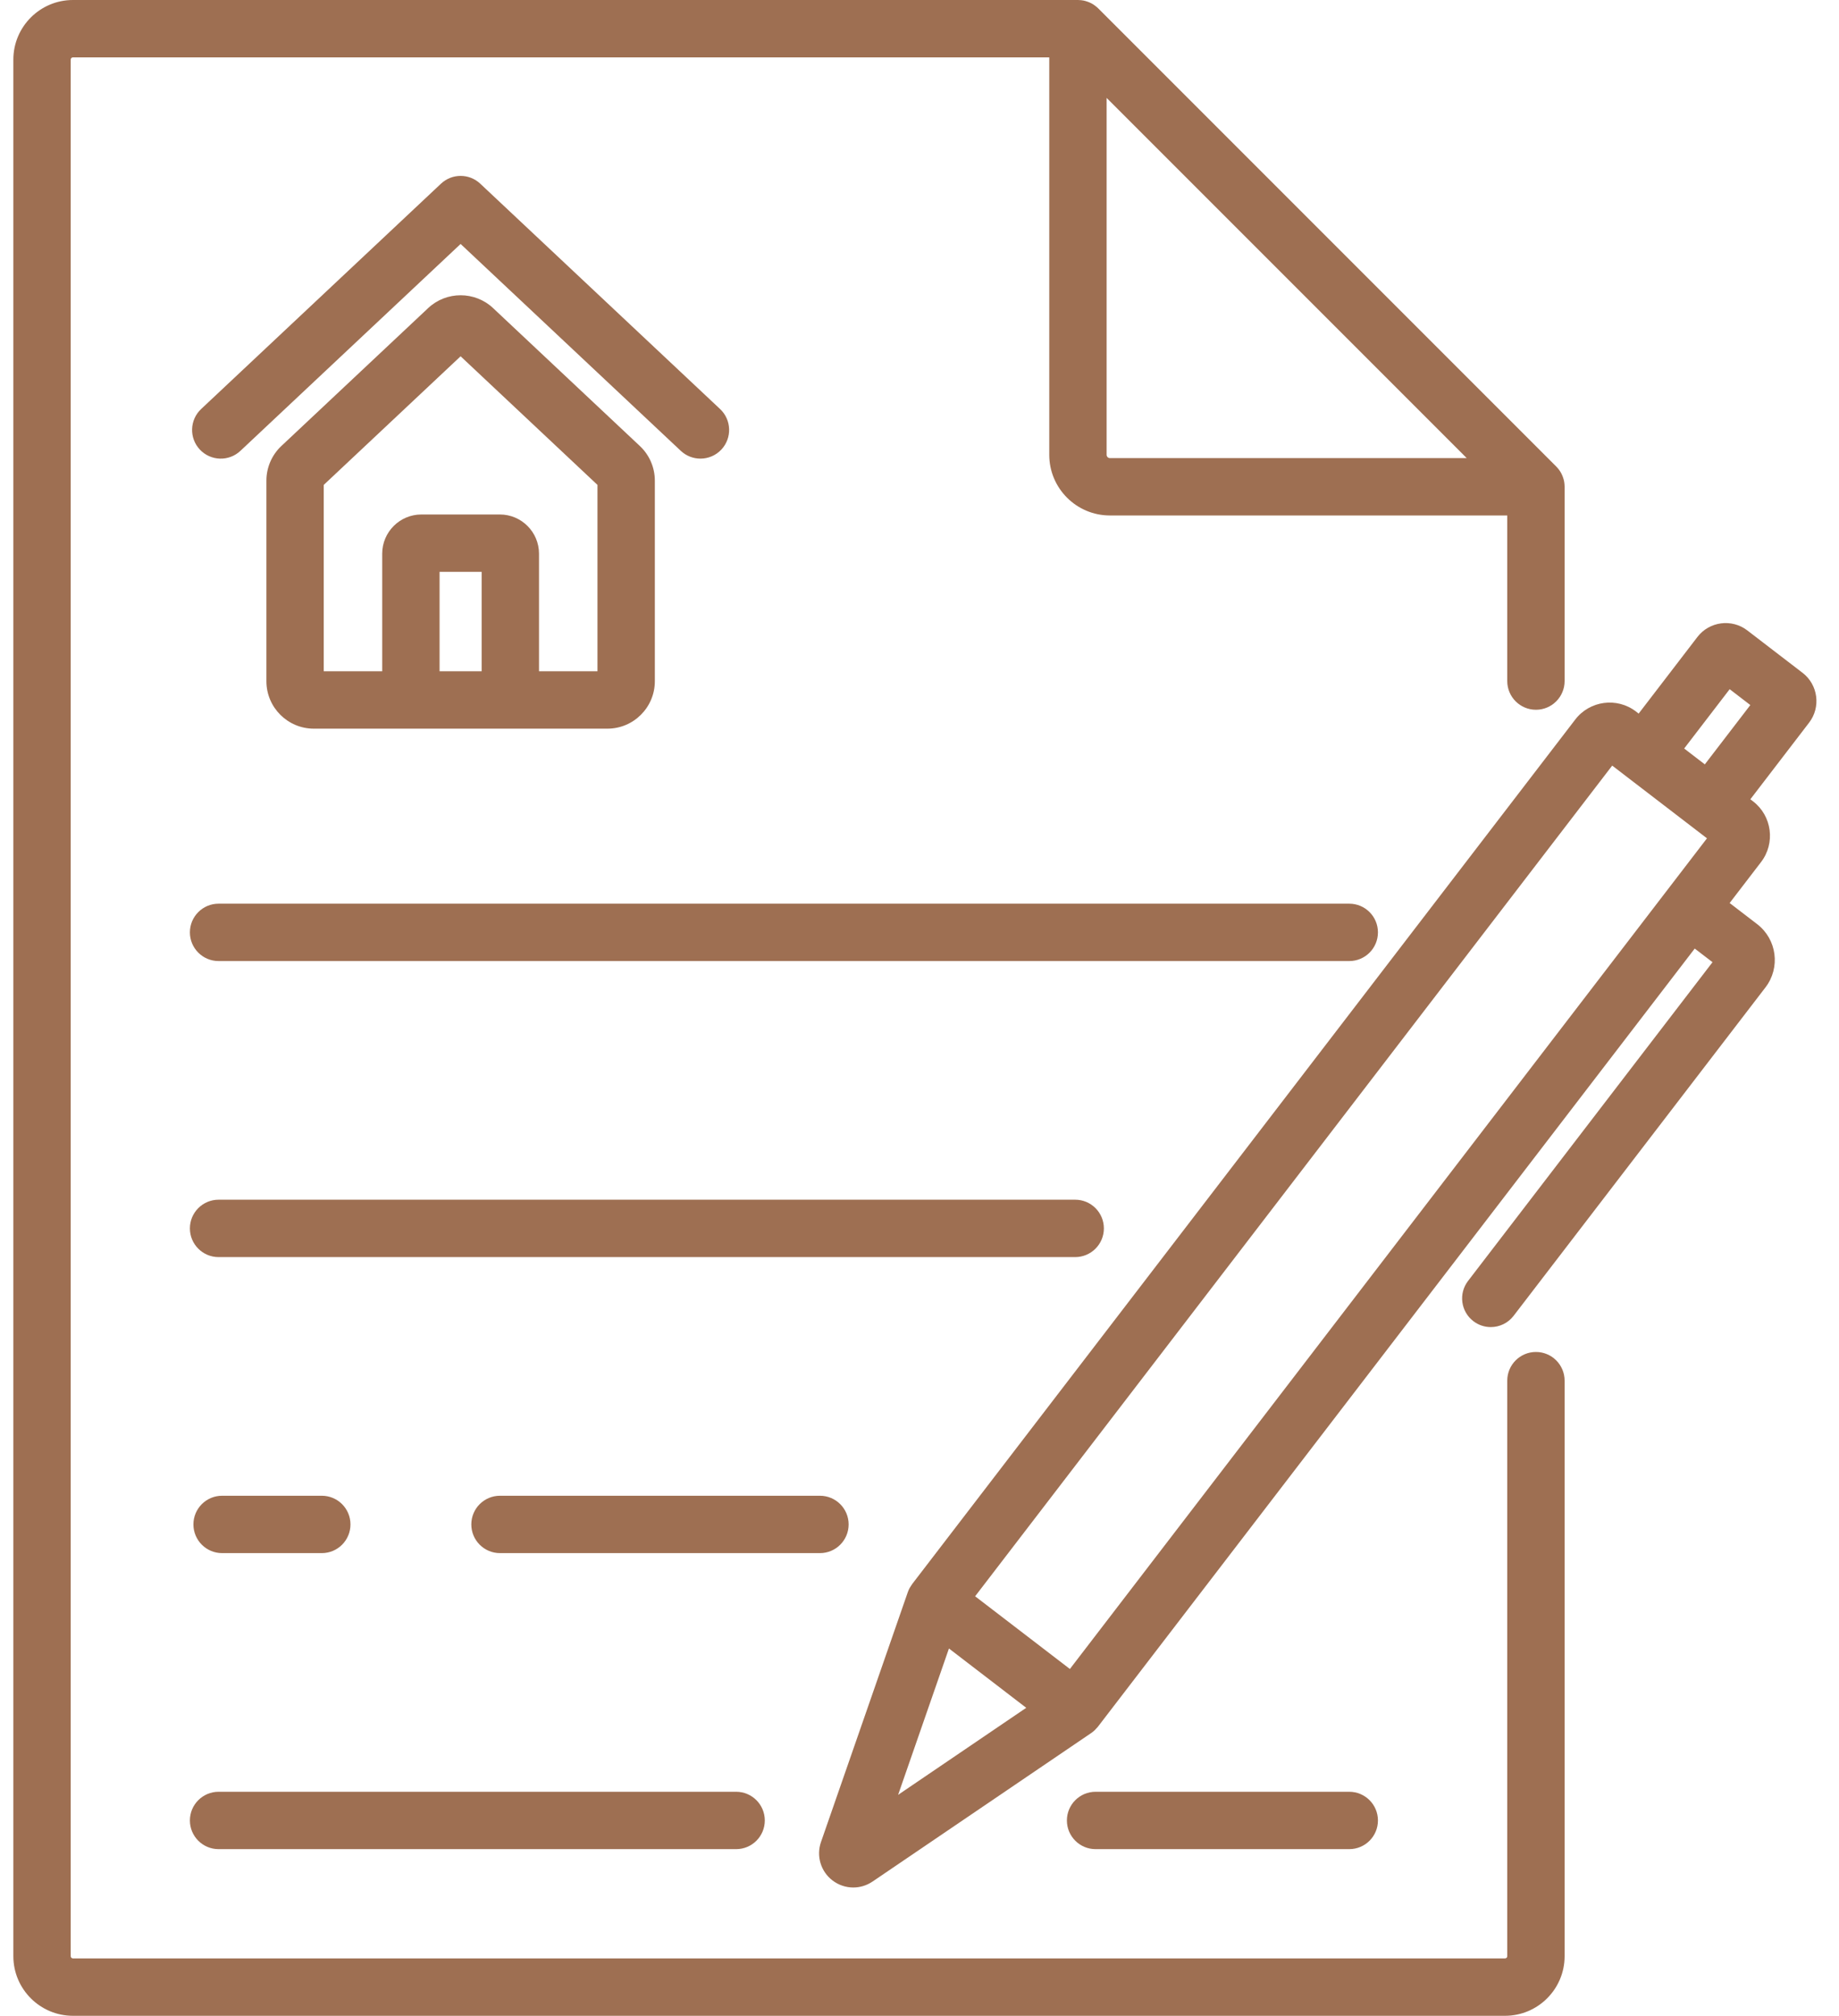<svg width="73" height="80" viewBox="0 0 73 80" fill="none" xmlns="http://www.w3.org/2000/svg">
<path d="M71.553 26.701C71.553 26.701 71.553 26.701 71.552 26.701L69.359 25.018C68.742 24.545 67.854 24.662 67.38 25.279L65.047 28.32L64.94 28.237C64.189 27.661 63.108 27.803 62.531 28.555L36.206 62.87C36.206 62.871 36.206 62.871 36.206 62.871C36.206 62.871 36.206 62.872 36.206 62.872C36.185 62.899 36.169 62.928 36.151 62.956C36.137 62.979 36.12 63 36.108 63.024C36.079 63.077 36.055 63.132 36.035 63.19L32.592 73.097C32.592 73.097 32.591 73.098 32.591 73.098L32.589 73.105C32.397 73.659 32.58 74.271 33.045 74.627C33.289 74.814 33.58 74.908 33.871 74.908C34.137 74.908 34.403 74.83 34.634 74.673L34.641 74.669C34.641 74.669 34.641 74.669 34.641 74.669L43.318 68.777C43.367 68.744 43.413 68.706 43.456 68.665C43.475 68.648 43.49 68.628 43.507 68.61C43.53 68.586 43.554 68.563 43.575 68.537C43.576 68.535 43.577 68.533 43.579 68.531C43.58 68.53 43.581 68.529 43.582 68.528L67.273 37.645L67.979 38.186L58.275 50.836C57.892 51.335 57.986 52.049 58.485 52.432C58.692 52.591 58.935 52.667 59.177 52.667C59.52 52.667 59.857 52.514 60.082 52.222L70.082 39.185C70.683 38.402 70.535 37.277 69.751 36.676L68.659 35.838L69.906 34.212C70.482 33.46 70.34 32.38 69.589 31.803L69.481 31.721L71.813 28.68C72.287 28.063 72.17 27.175 71.553 26.701ZM35.651 71.231L37.669 65.423L40.737 67.777L35.651 71.231ZM42.47 66.236L38.708 63.351L63.997 30.384L67.759 33.27L42.47 66.236ZM67.674 30.335L66.854 29.706L68.66 27.352L69.48 27.981L67.674 30.335Z" fill="#9E6F52"/>
<path d="M53.56 35.864H8.677C8.048 35.864 7.538 36.374 7.538 37.003C7.538 37.631 8.048 38.141 8.677 38.141H53.56C54.189 38.141 54.698 37.631 54.698 37.003C54.698 36.374 54.189 35.864 53.56 35.864Z" fill="#9E6F52"/>
<path d="M42.68 47.612H8.677C8.048 47.612 7.538 48.122 7.538 48.751C7.538 49.38 8.048 49.89 8.677 49.89H42.68C43.309 49.889 43.819 49.38 43.819 48.751C43.819 48.122 43.309 47.612 42.68 47.612Z" fill="#9E6F52"/>
<path d="M29.221 71.109H8.677C8.048 71.109 7.538 71.619 7.538 72.248C7.538 72.877 8.048 73.386 8.677 73.386H29.221C29.85 73.386 30.359 72.877 30.359 72.248C30.359 71.619 29.85 71.109 29.221 71.109Z" fill="#9E6F52"/>
<path d="M53.559 71.109H43.49C42.861 71.109 42.351 71.619 42.351 72.248C42.351 72.877 42.861 73.386 43.49 73.386H53.559C54.188 73.386 54.698 72.877 54.698 72.248C54.698 71.619 54.188 71.109 53.559 71.109Z" fill="#9E6F52"/>
<path d="M60.97 28.168C61.599 28.168 62.108 27.658 62.108 27.029V19.318C62.108 19.305 62.107 19.293 62.106 19.28C62.106 19.267 62.105 19.255 62.105 19.242C62.101 19.193 62.096 19.145 62.087 19.098C62.087 19.097 62.087 19.097 62.087 19.096C62.077 19.048 62.063 19.001 62.047 18.954C62.044 18.943 62.039 18.931 62.035 18.919C62.018 18.875 62 18.832 61.978 18.791C61.977 18.788 61.976 18.786 61.975 18.784C61.952 18.74 61.925 18.699 61.896 18.658C61.889 18.648 61.882 18.638 61.874 18.628C61.843 18.588 61.811 18.549 61.775 18.514L43.595 0.333C43.559 0.297 43.52 0.265 43.48 0.235C43.47 0.227 43.46 0.219 43.45 0.212C43.41 0.183 43.368 0.156 43.325 0.133C43.322 0.132 43.32 0.131 43.317 0.13C43.276 0.108 43.233 0.09 43.19 0.074C43.178 0.069 43.166 0.065 43.153 0.061C43.107 0.045 43.061 0.031 43.013 0.022C43.011 0.022 43.009 0.021 43.008 0.021C42.962 0.012 42.915 0.007 42.868 0.004C42.854 0.003 42.841 0.002 42.827 0.002C42.815 0.001 42.803 0 42.79 0H2.895C1.591 0 0.53 1.061 0.53 2.365V77.635C0.53 78.939 1.591 80 2.895 80H59.743C61.047 80 62.108 78.939 62.108 77.635V54.794C62.108 54.165 61.599 53.655 60.97 53.655C60.341 53.655 59.831 54.165 59.831 54.794V77.635C59.831 77.684 59.792 77.723 59.743 77.723H2.895C2.847 77.723 2.807 77.684 2.807 77.635V2.365C2.807 2.316 2.847 2.277 2.895 2.277H41.651V18.051C41.651 19.378 42.731 20.457 44.057 20.457H59.831V27.029C59.831 27.658 60.341 28.168 60.97 28.168ZM44.057 18.18C43.986 18.18 43.928 18.122 43.928 18.051V3.887H43.929L58.221 18.18H44.057Z" fill="#9E6F52"/>
<path d="M28.584 16.233L19.064 7.29C18.625 6.878 17.943 6.878 17.505 7.29L7.984 16.233C7.526 16.664 7.503 17.384 7.934 17.843C8.365 18.301 9.085 18.323 9.543 17.893L18.284 9.682L27.025 17.893C27.245 18.099 27.525 18.201 27.804 18.201C28.108 18.201 28.41 18.081 28.634 17.843C29.065 17.384 29.042 16.664 28.584 16.233Z" fill="#9E6F52"/>
<path d="M25.4 17.701L19.573 12.227C18.85 11.548 17.718 11.548 16.996 12.227L11.168 17.701C10.791 18.055 10.575 18.555 10.575 19.073V27.036C10.575 28.074 11.419 28.918 12.457 28.918H24.112C25.149 28.918 25.994 28.074 25.994 27.036V19.073C25.994 18.555 25.778 18.055 25.4 17.701ZM19.119 26.641H17.449V22.695H19.119V26.641ZM21.396 26.641V21.973C21.396 21.115 20.698 20.418 19.841 20.418H16.728C15.87 20.418 15.172 21.115 15.172 21.973V26.641H12.851V19.244L18.284 14.14L23.717 19.244V26.641H21.396Z" fill="#9E6F52"/>
<path d="M32.548 59.361H19.847C19.218 59.361 18.709 59.87 18.709 60.499C18.709 61.128 19.218 61.638 19.847 61.638H32.548C33.177 61.638 33.687 61.128 33.687 60.499C33.687 59.871 33.177 59.361 32.548 59.361Z" fill="#9E6F52"/>
<path d="M12.774 59.361H8.816C8.187 59.361 7.678 59.87 7.678 60.499C7.678 61.128 8.188 61.638 8.816 61.638H12.774C13.403 61.638 13.912 61.128 13.912 60.499C13.912 59.87 13.403 59.361 12.774 59.361Z" fill="#9E6F52"/>
</svg>
